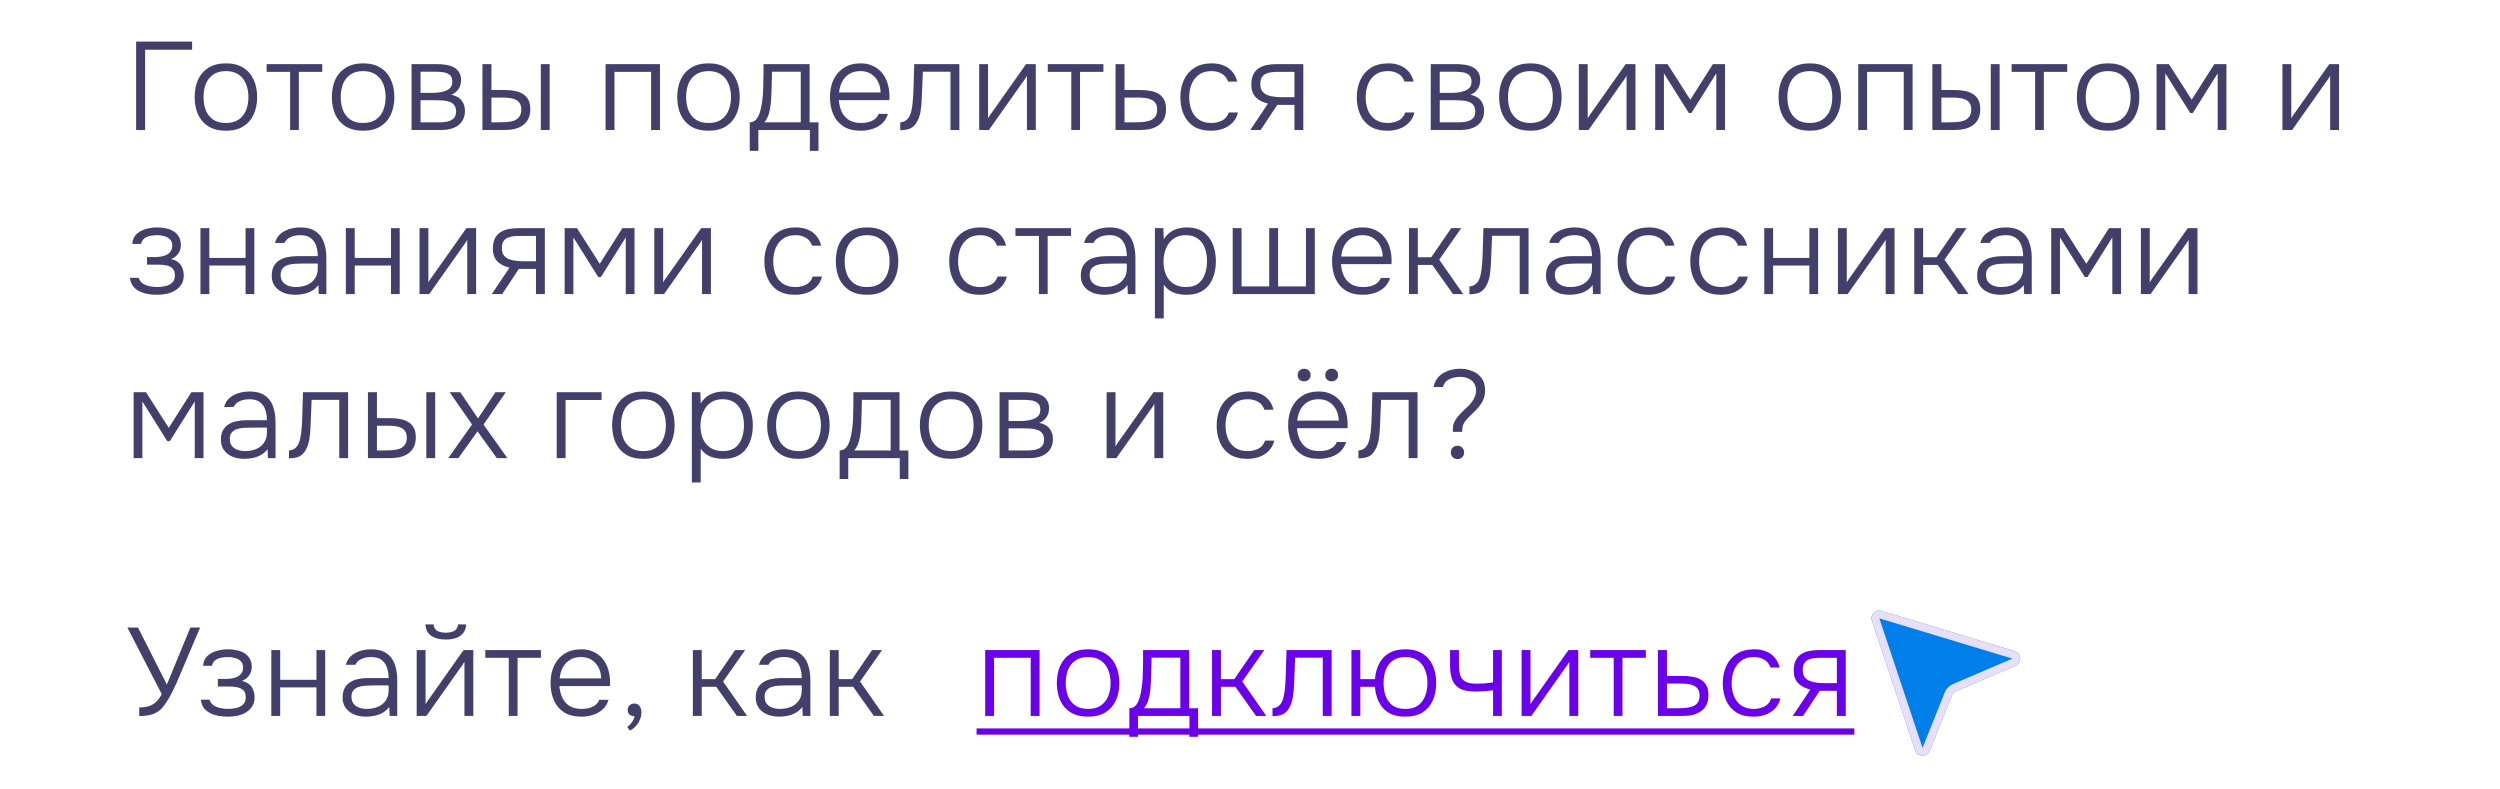 <?xml version="1.0" encoding="UTF-8"?> <svg xmlns="http://www.w3.org/2000/svg" width="320" height="101" viewBox="0 0 320 101" fill="none"><rect width="320" height="96" transform="translate(0 0.637)" fill="white"></rect><path d="M17.424 16.637V5.325H24.592V6.365H18.576V16.637H17.424ZM28.916 16.733C28.031 16.733 27.29 16.551 26.692 16.189C26.095 15.815 25.647 15.303 25.349 14.653C25.061 14.002 24.916 13.261 24.916 12.429C24.916 11.586 25.061 10.845 25.349 10.205C25.647 9.554 26.095 9.042 26.692 8.669C27.29 8.295 28.037 8.109 28.933 8.109C29.818 8.109 30.554 8.295 31.14 8.669C31.738 9.042 32.181 9.554 32.468 10.205C32.767 10.845 32.916 11.586 32.916 12.429C32.916 13.261 32.767 14.002 32.468 14.653C32.17 15.303 31.722 15.815 31.125 16.189C30.538 16.551 29.802 16.733 28.916 16.733ZM28.916 15.741C29.578 15.741 30.122 15.597 30.549 15.309C30.975 15.01 31.29 14.61 31.492 14.109C31.695 13.607 31.797 13.047 31.797 12.429C31.797 11.81 31.695 11.25 31.492 10.749C31.29 10.247 30.975 9.847 30.549 9.549C30.122 9.25 29.578 9.101 28.916 9.101C28.255 9.101 27.711 9.25 27.285 9.549C26.858 9.847 26.543 10.247 26.34 10.749C26.148 11.25 26.052 11.81 26.052 12.429C26.052 13.047 26.148 13.607 26.34 14.109C26.543 14.61 26.858 15.01 27.285 15.309C27.711 15.597 28.255 15.741 28.916 15.741ZM37.135 16.637V9.197H34.127V8.205H41.247V9.197H38.255V16.637H37.135ZM46.478 16.733C45.593 16.733 44.852 16.551 44.254 16.189C43.657 15.815 43.209 15.303 42.91 14.653C42.622 14.002 42.478 13.261 42.478 12.429C42.478 11.586 42.622 10.845 42.91 10.205C43.209 9.554 43.657 9.042 44.254 8.669C44.852 8.295 45.598 8.109 46.494 8.109C47.38 8.109 48.116 8.295 48.702 8.669C49.3 9.042 49.742 9.554 50.03 10.205C50.329 10.845 50.478 11.586 50.478 12.429C50.478 13.261 50.329 14.002 50.03 14.653C49.732 15.303 49.284 15.815 48.686 16.189C48.1 16.551 47.364 16.733 46.478 16.733ZM46.478 15.741C47.14 15.741 47.684 15.597 48.11 15.309C48.537 15.01 48.852 14.61 49.054 14.109C49.257 13.607 49.358 13.047 49.358 12.429C49.358 11.81 49.257 11.25 49.054 10.749C48.852 10.247 48.537 9.847 48.11 9.549C47.684 9.25 47.14 9.101 46.478 9.101C45.817 9.101 45.273 9.25 44.846 9.549C44.42 9.847 44.105 10.247 43.902 10.749C43.71 11.25 43.614 11.81 43.614 12.429C43.614 13.047 43.71 13.607 43.902 14.109C44.105 14.61 44.42 15.01 44.846 15.309C45.273 15.597 45.817 15.741 46.478 15.741ZM52.681 16.637V8.205H55.929C56.281 8.205 56.638 8.231 57.001 8.285C57.364 8.327 57.694 8.423 57.993 8.573C58.302 8.711 58.547 8.919 58.729 9.197C58.921 9.463 59.017 9.826 59.017 10.285C59.017 10.53 58.974 10.77 58.889 11.005C58.803 11.239 58.67 11.453 58.489 11.645C58.318 11.837 58.078 11.997 57.769 12.125C58.377 12.253 58.819 12.503 59.097 12.877C59.374 13.239 59.513 13.677 59.513 14.189C59.513 14.615 59.433 14.983 59.273 15.293C59.123 15.602 58.91 15.858 58.633 16.061C58.366 16.253 58.051 16.397 57.689 16.493C57.337 16.589 56.964 16.637 56.569 16.637H52.681ZM53.833 15.661H56.265C56.606 15.661 56.937 15.629 57.257 15.565C57.587 15.49 57.854 15.357 58.057 15.165C58.27 14.962 58.377 14.669 58.377 14.285C58.377 13.922 58.297 13.645 58.137 13.453C57.977 13.25 57.769 13.106 57.513 13.021C57.257 12.935 56.98 12.882 56.681 12.861C56.382 12.839 56.099 12.829 55.833 12.829H53.833V15.661ZM53.833 11.885H55.369C55.603 11.885 55.865 11.869 56.153 11.837C56.441 11.805 56.718 11.741 56.985 11.645C57.252 11.549 57.47 11.41 57.641 11.229C57.812 11.037 57.897 10.786 57.897 10.477C57.897 10.05 57.779 9.751 57.545 9.581C57.321 9.399 57.044 9.287 56.713 9.245C56.393 9.202 56.084 9.181 55.785 9.181H53.833V11.885ZM61.751 16.637V8.205H62.903V11.517H64.519C64.999 11.517 65.442 11.554 65.847 11.629C66.252 11.703 66.604 11.831 66.903 12.013C67.212 12.194 67.452 12.445 67.623 12.765C67.793 13.074 67.879 13.479 67.879 13.981C67.879 14.461 67.793 14.871 67.623 15.213C67.463 15.543 67.234 15.815 66.935 16.029C66.647 16.242 66.305 16.397 65.911 16.493C65.516 16.589 65.09 16.637 64.631 16.637H61.751ZM62.903 15.661H63.703C64.076 15.661 64.439 15.65 64.791 15.629C65.153 15.607 65.479 15.549 65.767 15.453C66.055 15.346 66.284 15.181 66.455 14.957C66.636 14.733 66.727 14.423 66.727 14.029C66.727 13.666 66.652 13.383 66.503 13.181C66.364 12.978 66.177 12.829 65.943 12.733C65.708 12.626 65.447 12.562 65.159 12.541C64.882 12.509 64.609 12.493 64.343 12.493H62.903V15.661ZM69.223 16.637V8.205H70.359V16.637H69.223ZM77.516 16.637V8.205H84.476V16.637H83.34V9.197H78.652V16.637H77.516ZM90.688 16.733C89.802 16.733 89.061 16.551 88.464 16.189C87.866 15.815 87.418 15.303 87.12 14.653C86.832 14.002 86.688 13.261 86.688 12.429C86.688 11.586 86.832 10.845 87.12 10.205C87.418 9.554 87.866 9.042 88.464 8.669C89.061 8.295 89.808 8.109 90.704 8.109C91.589 8.109 92.325 8.295 92.912 8.669C93.509 9.042 93.952 9.554 94.24 10.205C94.538 10.845 94.688 11.586 94.688 12.429C94.688 13.261 94.538 14.002 94.24 14.653C93.941 15.303 93.493 15.815 92.896 16.189C92.309 16.551 91.573 16.733 90.688 16.733ZM90.688 15.741C91.349 15.741 91.893 15.597 92.32 15.309C92.746 15.01 93.061 14.61 93.264 14.109C93.466 13.607 93.568 13.047 93.568 12.429C93.568 11.81 93.466 11.25 93.264 10.749C93.061 10.247 92.746 9.847 92.32 9.549C91.893 9.25 91.349 9.101 90.688 9.101C90.026 9.101 89.482 9.25 89.056 9.549C88.629 9.847 88.314 10.247 88.112 10.749C87.92 11.25 87.824 11.81 87.824 12.429C87.824 13.047 87.92 13.607 88.112 14.109C88.314 14.61 88.629 15.01 89.056 15.309C89.482 15.597 90.026 15.741 90.688 15.741ZM95.967 19.309V15.661C96.244 15.65 96.473 15.57 96.655 15.421C96.836 15.261 96.98 15.063 97.087 14.829C97.204 14.583 97.295 14.317 97.359 14.029C97.433 13.73 97.492 13.437 97.535 13.149C97.609 12.647 97.657 12.146 97.679 11.645C97.7 11.133 97.711 10.727 97.711 10.429C97.721 10.055 97.727 9.687 97.727 9.325C97.727 8.951 97.727 8.578 97.727 8.205H103.631V15.661H104.767V19.309H103.663V16.637H97.071V19.309H95.967ZM97.839 15.661H102.495V9.181H98.815C98.804 9.629 98.793 10.114 98.783 10.637C98.772 11.159 98.756 11.655 98.735 12.125C98.724 12.487 98.697 12.882 98.655 13.309C98.612 13.735 98.532 14.151 98.415 14.557C98.297 14.962 98.105 15.33 97.839 15.661ZM110.186 16.733C109.301 16.733 108.565 16.551 107.978 16.189C107.391 15.815 106.954 15.303 106.666 14.653C106.378 14.002 106.234 13.261 106.234 12.429C106.234 11.597 106.383 10.861 106.682 10.221C106.981 9.57 107.423 9.058 108.01 8.685C108.597 8.301 109.317 8.109 110.17 8.109C110.789 8.109 111.327 8.226 111.786 8.461C112.255 8.685 112.645 8.994 112.954 9.389C113.263 9.783 113.487 10.231 113.626 10.733C113.775 11.234 113.85 11.751 113.85 12.285C113.85 12.381 113.85 12.471 113.85 12.557C113.85 12.642 113.845 12.727 113.834 12.813H107.37C107.413 13.378 107.541 13.885 107.754 14.333C107.967 14.77 108.277 15.117 108.682 15.373C109.098 15.618 109.615 15.741 110.234 15.741C110.522 15.741 110.815 15.709 111.114 15.645C111.413 15.57 111.685 15.447 111.93 15.277C112.175 15.095 112.357 14.861 112.474 14.573H113.658C113.509 15.074 113.258 15.485 112.906 15.805C112.554 16.125 112.138 16.359 111.658 16.509C111.178 16.658 110.687 16.733 110.186 16.733ZM107.402 11.837H112.714C112.703 11.314 112.591 10.85 112.378 10.445C112.165 10.029 111.871 9.703 111.498 9.469C111.125 9.223 110.666 9.101 110.122 9.101C109.557 9.101 109.077 9.229 108.682 9.485C108.287 9.741 107.983 10.077 107.77 10.493C107.567 10.909 107.445 11.357 107.402 11.837ZM115.231 16.669V15.661C115.444 15.65 115.631 15.602 115.791 15.517C115.962 15.431 116.106 15.314 116.223 15.165C116.415 14.93 116.559 14.605 116.655 14.189C116.751 13.762 116.815 13.303 116.847 12.813C116.89 12.311 116.916 11.805 116.927 11.293C116.948 10.77 116.964 10.253 116.975 9.741C116.996 9.218 117.012 8.706 117.023 8.205H122.799V16.637H121.663V9.181H118.127C118.116 9.586 118.1 9.991 118.079 10.397C118.068 10.791 118.052 11.186 118.031 11.581C118.02 11.975 118.004 12.375 117.983 12.781C117.962 13.25 117.908 13.757 117.823 14.301C117.738 14.834 117.562 15.309 117.295 15.725C117.082 16.066 116.82 16.306 116.511 16.445C116.202 16.583 115.775 16.658 115.231 16.669ZM125.335 16.637V8.205H126.471V15.133C126.545 14.994 126.636 14.85 126.743 14.701C126.86 14.541 126.956 14.407 127.031 14.301L131.335 8.205H132.583V16.637H131.447V9.709C131.361 9.858 131.271 10.002 131.175 10.141C131.079 10.279 130.983 10.413 130.887 10.541L126.583 16.637H125.335ZM137.124 16.637V9.197H134.116V8.205H141.236V9.197H138.244V16.637H137.124ZM142.787 16.637V8.205H143.939V11.517H145.907C146.376 11.517 146.814 11.554 147.219 11.629C147.624 11.693 147.976 11.815 148.275 11.997C148.584 12.178 148.824 12.429 148.995 12.749C149.166 13.069 149.251 13.479 149.251 13.981C149.251 14.45 149.171 14.855 149.011 15.197C148.851 15.527 148.622 15.799 148.323 16.013C148.035 16.226 147.694 16.386 147.299 16.493C146.904 16.589 146.472 16.637 146.003 16.637H142.787ZM143.939 15.661H145.107C145.48 15.661 145.843 15.65 146.195 15.629C146.547 15.597 146.867 15.533 147.155 15.437C147.454 15.341 147.688 15.181 147.859 14.957C148.03 14.733 148.115 14.423 148.115 14.029C148.115 13.666 148.04 13.383 147.891 13.181C147.742 12.978 147.55 12.829 147.315 12.733C147.08 12.626 146.824 12.562 146.547 12.541C146.27 12.509 145.992 12.493 145.715 12.493H143.939V15.661ZM155.02 16.733C154.135 16.733 153.399 16.551 152.812 16.189C152.236 15.815 151.804 15.303 151.516 14.653C151.228 14.002 151.084 13.266 151.084 12.445C151.084 11.634 151.233 10.903 151.532 10.253C151.831 9.591 152.279 9.069 152.876 8.685C153.473 8.301 154.231 8.109 155.148 8.109C155.692 8.109 156.183 8.199 156.62 8.381C157.057 8.551 157.425 8.813 157.724 9.165C158.023 9.506 158.236 9.933 158.364 10.445H157.196C157.025 9.965 156.748 9.623 156.364 9.421C155.991 9.207 155.559 9.101 155.068 9.101C154.396 9.101 153.852 9.261 153.436 9.581C153.02 9.89 152.711 10.301 152.508 10.813C152.316 11.314 152.22 11.858 152.22 12.445C152.22 13.042 152.316 13.591 152.508 14.093C152.711 14.594 153.02 14.994 153.436 15.293C153.863 15.591 154.407 15.741 155.068 15.741C155.548 15.741 155.996 15.639 156.412 15.437C156.828 15.234 157.116 14.887 157.276 14.397H158.46C158.332 14.93 158.092 15.373 157.74 15.725C157.399 16.066 156.988 16.322 156.508 16.493C156.039 16.653 155.543 16.733 155.02 16.733ZM160.04 16.637L162.296 13.261C161.656 13.111 161.139 12.845 160.744 12.461C160.36 12.066 160.168 11.527 160.168 10.845C160.168 10.333 160.248 9.906 160.408 9.565C160.568 9.223 160.792 8.957 161.08 8.765C161.368 8.562 161.709 8.418 162.104 8.333C162.509 8.247 162.957 8.205 163.448 8.205H166.824V16.637H165.688V13.421H163.496L161.368 16.637H160.04ZM164.28 12.445H165.688V9.197H163.672C163.341 9.197 163.032 9.213 162.744 9.245C162.467 9.277 162.221 9.346 162.008 9.453C161.795 9.559 161.624 9.719 161.496 9.933C161.379 10.135 161.32 10.413 161.32 10.765C161.32 11.159 161.405 11.469 161.576 11.693C161.757 11.917 161.992 12.082 162.28 12.189C162.568 12.295 162.888 12.365 163.24 12.397C163.592 12.429 163.939 12.445 164.28 12.445ZM177.605 16.733C176.72 16.733 175.984 16.551 175.397 16.189C174.821 15.815 174.389 15.303 174.101 14.653C173.813 14.002 173.669 13.266 173.669 12.445C173.669 11.634 173.818 10.903 174.117 10.253C174.416 9.591 174.864 9.069 175.461 8.685C176.058 8.301 176.816 8.109 177.733 8.109C178.277 8.109 178.768 8.199 179.205 8.381C179.642 8.551 180.01 8.813 180.309 9.165C180.608 9.506 180.821 9.933 180.949 10.445H179.781C179.61 9.965 179.333 9.623 178.949 9.421C178.576 9.207 178.144 9.101 177.653 9.101C176.981 9.101 176.437 9.261 176.021 9.581C175.605 9.89 175.296 10.301 175.093 10.813C174.901 11.314 174.805 11.858 174.805 12.445C174.805 13.042 174.901 13.591 175.093 14.093C175.296 14.594 175.605 14.994 176.021 15.293C176.448 15.591 176.992 15.741 177.653 15.741C178.133 15.741 178.581 15.639 178.997 15.437C179.413 15.234 179.701 14.887 179.861 14.397H181.045C180.917 14.93 180.677 15.373 180.325 15.725C179.984 16.066 179.573 16.322 179.093 16.493C178.624 16.653 178.128 16.733 177.605 16.733ZM183.137 16.637V8.205H186.385C186.737 8.205 187.094 8.231 187.457 8.285C187.82 8.327 188.15 8.423 188.449 8.573C188.758 8.711 189.004 8.919 189.185 9.197C189.377 9.463 189.473 9.826 189.473 10.285C189.473 10.53 189.43 10.77 189.345 11.005C189.26 11.239 189.126 11.453 188.945 11.645C188.774 11.837 188.534 11.997 188.225 12.125C188.833 12.253 189.276 12.503 189.553 12.877C189.83 13.239 189.969 13.677 189.969 14.189C189.969 14.615 189.889 14.983 189.729 15.293C189.58 15.602 189.366 15.858 189.089 16.061C188.822 16.253 188.508 16.397 188.145 16.493C187.793 16.589 187.42 16.637 187.025 16.637H183.137ZM184.289 15.661H186.721C187.062 15.661 187.393 15.629 187.713 15.565C188.044 15.49 188.31 15.357 188.513 15.165C188.726 14.962 188.833 14.669 188.833 14.285C188.833 13.922 188.753 13.645 188.593 13.453C188.433 13.25 188.225 13.106 187.969 13.021C187.713 12.935 187.436 12.882 187.137 12.861C186.838 12.839 186.556 12.829 186.289 12.829H184.289V15.661ZM184.289 11.885H185.825C186.06 11.885 186.321 11.869 186.609 11.837C186.897 11.805 187.174 11.741 187.441 11.645C187.708 11.549 187.926 11.41 188.097 11.229C188.268 11.037 188.353 10.786 188.353 10.477C188.353 10.05 188.236 9.751 188.001 9.581C187.777 9.399 187.5 9.287 187.169 9.245C186.849 9.202 186.54 9.181 186.241 9.181H184.289V11.885ZM195.887 16.733C195.002 16.733 194.26 16.551 193.663 16.189C193.066 15.815 192.618 15.303 192.319 14.653C192.031 14.002 191.887 13.261 191.887 12.429C191.887 11.586 192.031 10.845 192.319 10.205C192.618 9.554 193.066 9.042 193.663 8.669C194.26 8.295 195.007 8.109 195.903 8.109C196.788 8.109 197.524 8.295 198.111 8.669C198.708 9.042 199.151 9.554 199.439 10.205C199.738 10.845 199.887 11.586 199.887 12.429C199.887 13.261 199.738 14.002 199.439 14.653C199.14 15.303 198.692 15.815 198.095 16.189C197.508 16.551 196.772 16.733 195.887 16.733ZM195.887 15.741C196.548 15.741 197.092 15.597 197.519 15.309C197.946 15.01 198.26 14.61 198.463 14.109C198.666 13.607 198.767 13.047 198.767 12.429C198.767 11.81 198.666 11.25 198.463 10.749C198.26 10.247 197.946 9.847 197.519 9.549C197.092 9.25 196.548 9.101 195.887 9.101C195.226 9.101 194.682 9.25 194.255 9.549C193.828 9.847 193.514 10.247 193.311 10.749C193.119 11.25 193.023 11.81 193.023 12.429C193.023 13.047 193.119 13.607 193.311 14.109C193.514 14.61 193.828 15.01 194.255 15.309C194.682 15.597 195.226 15.741 195.887 15.741ZM202.09 16.637V8.205H203.226V15.133C203.3 14.994 203.391 14.85 203.498 14.701C203.615 14.541 203.711 14.407 203.786 14.301L208.09 8.205H209.338V16.637H208.202V9.709C208.116 9.858 208.026 10.002 207.93 10.141C207.834 10.279 207.738 10.413 207.642 10.541L203.338 16.637H202.09ZM211.863 16.637V8.205H213.447L216.359 12.765L219.255 8.205H220.807V16.637H219.687V9.389L216.503 14.461H216.167L212.983 9.389V16.637H211.863ZM231.651 16.733C230.766 16.733 230.025 16.551 229.427 16.189C228.83 15.815 228.382 15.303 228.083 14.653C227.795 14.002 227.651 13.261 227.651 12.429C227.651 11.586 227.795 10.845 228.083 10.205C228.382 9.554 228.83 9.042 229.427 8.669C230.025 8.295 230.771 8.109 231.667 8.109C232.553 8.109 233.289 8.295 233.875 8.669C234.473 9.042 234.915 9.554 235.203 10.205C235.502 10.845 235.651 11.586 235.651 12.429C235.651 13.261 235.502 14.002 235.203 14.653C234.905 15.303 234.457 15.815 233.859 16.189C233.273 16.551 232.537 16.733 231.651 16.733ZM231.651 15.741C232.313 15.741 232.857 15.597 233.283 15.309C233.71 15.01 234.025 14.61 234.227 14.109C234.43 13.607 234.531 13.047 234.531 12.429C234.531 11.81 234.43 11.25 234.227 10.749C234.025 10.247 233.71 9.847 233.283 9.549C232.857 9.25 232.313 9.101 231.651 9.101C230.99 9.101 230.446 9.25 230.019 9.549C229.593 9.847 229.278 10.247 229.075 10.749C228.883 11.25 228.787 11.81 228.787 12.429C228.787 13.047 228.883 13.607 229.075 14.109C229.278 14.61 229.593 15.01 230.019 15.309C230.446 15.597 230.99 15.741 231.651 15.741ZM237.854 16.637V8.205H244.814V16.637H243.678V9.197H238.99V16.637H237.854ZM247.346 16.637V8.205H248.498V11.517H250.114C250.594 11.517 251.037 11.554 251.442 11.629C251.847 11.703 252.199 11.831 252.498 12.013C252.807 12.194 253.047 12.445 253.218 12.765C253.389 13.074 253.474 13.479 253.474 13.981C253.474 14.461 253.389 14.871 253.218 15.213C253.058 15.543 252.829 15.815 252.53 16.029C252.242 16.242 251.901 16.397 251.506 16.493C251.111 16.589 250.685 16.637 250.226 16.637H247.346ZM248.498 15.661H249.298C249.671 15.661 250.034 15.65 250.386 15.629C250.749 15.607 251.074 15.549 251.362 15.453C251.65 15.346 251.879 15.181 252.05 14.957C252.231 14.733 252.322 14.423 252.322 14.029C252.322 13.666 252.247 13.383 252.098 13.181C251.959 12.978 251.773 12.829 251.538 12.733C251.303 12.626 251.042 12.562 250.754 12.541C250.477 12.509 250.205 12.493 249.938 12.493H248.498V15.661ZM254.818 16.637V8.205H255.954V16.637H254.818ZM260.494 16.637V9.197H257.486V8.205H264.606V9.197H261.614V16.637H260.494ZM269.838 16.733C268.952 16.733 268.211 16.551 267.614 16.189C267.016 15.815 266.568 15.303 266.27 14.653C265.982 14.002 265.838 13.261 265.838 12.429C265.838 11.586 265.982 10.845 266.27 10.205C266.568 9.554 267.016 9.042 267.614 8.669C268.211 8.295 268.958 8.109 269.854 8.109C270.739 8.109 271.475 8.295 272.062 8.669C272.659 9.042 273.102 9.554 273.39 10.205C273.688 10.845 273.838 11.586 273.838 12.429C273.838 13.261 273.688 14.002 273.39 14.653C273.091 15.303 272.643 15.815 272.046 16.189C271.459 16.551 270.723 16.733 269.838 16.733ZM269.838 15.741C270.499 15.741 271.043 15.597 271.47 15.309C271.896 15.01 272.211 14.61 272.414 14.109C272.616 13.607 272.718 13.047 272.718 12.429C272.718 11.81 272.616 11.25 272.414 10.749C272.211 10.247 271.896 9.847 271.47 9.549C271.043 9.25 270.499 9.101 269.838 9.101C269.176 9.101 268.632 9.25 268.206 9.549C267.779 9.847 267.464 10.247 267.262 10.749C267.07 11.25 266.974 11.81 266.974 12.429C266.974 13.047 267.07 13.607 267.262 14.109C267.464 14.61 267.779 15.01 268.206 15.309C268.632 15.597 269.176 15.741 269.838 15.741ZM276.04 16.637V8.205H277.624L280.536 12.765L283.432 8.205H284.984V16.637H283.864V9.389L280.68 14.461H280.344L277.16 9.389V16.637H276.04ZM292.149 16.637V8.205H293.285V15.133C293.36 14.994 293.45 14.85 293.557 14.701C293.674 14.541 293.77 14.407 293.845 14.301L298.149 8.205H299.397V16.637H298.261V9.709C298.176 9.858 298.085 10.002 297.989 10.141C297.893 10.279 297.797 10.413 297.701 10.541L293.397 16.637H292.149ZM20.128 37.733C19.744 37.733 19.355 37.701 18.96 37.637C18.576 37.573 18.213 37.461 17.872 37.301C17.541 37.141 17.264 36.922 17.04 36.645C16.816 36.357 16.683 35.994 16.64 35.557H17.76C17.845 35.866 18.021 36.111 18.288 36.293C18.565 36.463 18.869 36.581 19.2 36.645C19.541 36.709 19.845 36.741 20.112 36.741C20.443 36.741 20.784 36.703 21.136 36.629C21.488 36.554 21.781 36.41 22.016 36.197C22.261 35.983 22.384 35.669 22.384 35.253C22.384 34.847 22.283 34.549 22.08 34.357C21.877 34.165 21.616 34.037 21.296 33.973C20.976 33.909 20.64 33.877 20.288 33.877H18.816V32.901H19.92C20.144 32.901 20.379 32.879 20.624 32.837C20.88 32.794 21.115 32.719 21.328 32.613C21.541 32.506 21.712 32.357 21.84 32.165C21.979 31.973 22.048 31.727 22.048 31.429C22.048 31.098 21.952 30.837 21.76 30.645C21.568 30.442 21.323 30.303 21.024 30.229C20.725 30.143 20.427 30.101 20.128 30.101C19.861 30.101 19.579 30.127 19.28 30.181C18.981 30.234 18.72 30.341 18.496 30.501C18.272 30.661 18.128 30.901 18.064 31.221H16.928C16.971 30.677 17.157 30.255 17.488 29.957C17.829 29.647 18.235 29.429 18.704 29.301C19.184 29.173 19.653 29.109 20.112 29.109C20.475 29.109 20.832 29.146 21.184 29.221C21.547 29.285 21.872 29.402 22.16 29.573C22.459 29.743 22.693 29.973 22.864 30.261C23.045 30.538 23.141 30.885 23.152 31.301C23.163 31.706 23.067 32.069 22.864 32.389C22.672 32.709 22.352 32.965 21.904 33.157C22.491 33.295 22.907 33.557 23.152 33.941C23.397 34.325 23.52 34.762 23.52 35.253C23.52 35.711 23.419 36.095 23.216 36.405C23.024 36.714 22.763 36.97 22.432 37.173C22.112 37.375 21.749 37.519 21.344 37.605C20.949 37.69 20.544 37.733 20.128 37.733ZM25.658 37.637V29.205H26.794V33.013H31.434V29.205H32.554V37.637H31.434V33.989H26.794V37.637H25.658ZM37.744 37.733C37.402 37.733 37.056 37.69 36.704 37.605C36.352 37.509 36.032 37.365 35.744 37.173C35.456 36.97 35.221 36.714 35.04 36.405C34.869 36.085 34.784 35.711 34.784 35.285C34.784 34.805 34.869 34.405 35.04 34.085C35.221 33.765 35.461 33.509 35.76 33.317C36.058 33.125 36.4 32.991 36.784 32.917C37.168 32.831 37.573 32.789 38 32.789H40.672C40.672 32.266 40.597 31.807 40.448 31.413C40.309 31.007 40.074 30.687 39.744 30.453C39.424 30.218 38.992 30.101 38.448 30.101C38.16 30.101 37.882 30.133 37.616 30.197C37.349 30.261 37.109 30.367 36.896 30.517C36.693 30.655 36.533 30.847 36.416 31.093H35.2C35.296 30.719 35.456 30.405 35.68 30.149C35.914 29.893 36.186 29.69 36.496 29.541C36.805 29.381 37.13 29.269 37.472 29.205C37.813 29.141 38.138 29.109 38.448 29.109C39.248 29.109 39.893 29.274 40.384 29.605C40.874 29.925 41.226 30.383 41.44 30.981C41.664 31.567 41.776 32.261 41.776 33.061V37.637H40.8L40.752 36.485C40.517 36.805 40.234 37.055 39.904 37.237C39.584 37.418 39.237 37.546 38.864 37.621C38.501 37.695 38.128 37.733 37.744 37.733ZM37.856 36.741C38.378 36.741 38.853 36.655 39.28 36.485C39.706 36.303 40.042 36.037 40.288 35.685C40.544 35.333 40.672 34.895 40.672 34.373V33.733H38.784C38.453 33.733 38.117 33.743 37.776 33.765C37.434 33.775 37.125 33.829 36.848 33.925C36.57 34.01 36.346 34.154 36.176 34.357C36.005 34.549 35.92 34.826 35.92 35.189C35.92 35.551 36.01 35.85 36.192 36.085C36.373 36.309 36.613 36.474 36.912 36.581C37.21 36.687 37.525 36.741 37.856 36.741ZM44.267 37.637V29.205H45.403V33.013H50.043V29.205H51.163V37.637H50.043V33.989H45.403V37.637H44.267ZM53.697 37.637V29.205H54.833V36.133C54.907 35.994 54.998 35.85 55.105 35.701C55.222 35.541 55.318 35.407 55.392 35.301L59.697 29.205H60.944V37.637H59.809V30.709C59.723 30.858 59.633 31.002 59.536 31.141C59.441 31.279 59.344 31.413 59.248 31.541L54.944 37.637H53.697ZM62.958 37.637L65.214 34.261C64.574 34.111 64.056 33.845 63.662 33.461C63.278 33.066 63.086 32.527 63.086 31.845C63.086 31.333 63.166 30.906 63.326 30.565C63.486 30.223 63.71 29.957 63.998 29.765C64.286 29.562 64.627 29.418 65.022 29.333C65.427 29.247 65.875 29.205 66.366 29.205H69.742V37.637H68.606V34.421H66.414L64.286 37.637H62.958ZM67.198 33.445H68.606V30.197H66.59C66.259 30.197 65.95 30.213 65.662 30.245C65.384 30.277 65.139 30.346 64.926 30.453C64.712 30.559 64.542 30.719 64.414 30.933C64.296 31.135 64.238 31.413 64.238 31.765C64.238 32.159 64.323 32.469 64.494 32.693C64.675 32.917 64.91 33.082 65.198 33.189C65.486 33.295 65.806 33.365 66.158 33.397C66.51 33.429 66.856 33.445 67.198 33.445ZM72.274 37.637V29.205H73.858L76.77 33.765L79.666 29.205H81.218V37.637H80.098V30.389L76.914 35.461H76.578L73.394 30.389V37.637H72.274ZM83.75 37.637V29.205H84.886V36.133C84.961 35.994 85.052 35.85 85.158 35.701C85.276 35.541 85.372 35.407 85.446 35.301L89.75 29.205H90.998V37.637H89.862V30.709C89.777 30.858 89.686 31.002 89.59 31.141C89.494 31.279 89.398 31.413 89.302 31.541L84.998 37.637H83.75ZM101.772 37.733C100.887 37.733 100.151 37.551 99.564 37.189C98.988 36.815 98.556 36.303 98.268 35.653C97.98 35.002 97.836 34.266 97.836 33.445C97.836 32.634 97.985 31.903 98.284 31.253C98.582 30.591 99.031 30.069 99.628 29.685C100.225 29.301 100.983 29.109 101.9 29.109C102.444 29.109 102.935 29.199 103.372 29.381C103.809 29.551 104.177 29.813 104.476 30.165C104.775 30.506 104.988 30.933 105.116 31.445H103.948C103.777 30.965 103.5 30.623 103.116 30.421C102.743 30.207 102.311 30.101 101.82 30.101C101.148 30.101 100.604 30.261 100.188 30.581C99.772 30.89 99.463 31.301 99.26 31.813C99.068 32.314 98.972 32.858 98.972 33.445C98.972 34.042 99.068 34.591 99.26 35.093C99.463 35.594 99.772 35.994 100.188 36.293C100.615 36.591 101.159 36.741 101.82 36.741C102.3 36.741 102.748 36.639 103.164 36.437C103.58 36.234 103.868 35.887 104.028 35.397H105.212C105.084 35.93 104.844 36.373 104.492 36.725C104.151 37.066 103.74 37.322 103.26 37.493C102.791 37.653 102.295 37.733 101.772 37.733ZM110.984 37.733C110.099 37.733 109.357 37.551 108.76 37.189C108.163 36.815 107.715 36.303 107.416 35.653C107.128 35.002 106.984 34.261 106.984 33.429C106.984 32.586 107.128 31.845 107.416 31.205C107.715 30.554 108.163 30.042 108.76 29.669C109.357 29.295 110.104 29.109 111 29.109C111.885 29.109 112.621 29.295 113.208 29.669C113.805 30.042 114.248 30.554 114.536 31.205C114.835 31.845 114.984 32.586 114.984 33.429C114.984 34.261 114.835 35.002 114.536 35.653C114.237 36.303 113.789 36.815 113.192 37.189C112.605 37.551 111.869 37.733 110.984 37.733ZM110.984 36.741C111.645 36.741 112.189 36.597 112.616 36.309C113.043 36.01 113.357 35.61 113.56 35.109C113.763 34.607 113.864 34.047 113.864 33.429C113.864 32.81 113.763 32.25 113.56 31.749C113.357 31.247 113.043 30.847 112.616 30.549C112.189 30.25 111.645 30.101 110.984 30.101C110.323 30.101 109.779 30.25 109.352 30.549C108.925 30.847 108.611 31.247 108.408 31.749C108.216 32.25 108.12 32.81 108.12 33.429C108.12 34.047 108.216 34.607 108.408 35.109C108.611 35.61 108.925 36.01 109.352 36.309C109.779 36.597 110.323 36.741 110.984 36.741ZM125.435 37.733C124.55 37.733 123.814 37.551 123.227 37.189C122.651 36.815 122.219 36.303 121.931 35.653C121.643 35.002 121.499 34.266 121.499 33.445C121.499 32.634 121.648 31.903 121.947 31.253C122.246 30.591 122.694 30.069 123.291 29.685C123.888 29.301 124.646 29.109 125.563 29.109C126.107 29.109 126.598 29.199 127.035 29.381C127.472 29.551 127.84 29.813 128.139 30.165C128.438 30.506 128.651 30.933 128.779 31.445H127.611C127.44 30.965 127.163 30.623 126.779 30.421C126.406 30.207 125.974 30.101 125.483 30.101C124.811 30.101 124.267 30.261 123.851 30.581C123.435 30.89 123.126 31.301 122.923 31.813C122.731 32.314 122.635 32.858 122.635 33.445C122.635 34.042 122.731 34.591 122.923 35.093C123.126 35.594 123.435 35.994 123.851 36.293C124.278 36.591 124.822 36.741 125.483 36.741C125.963 36.741 126.411 36.639 126.827 36.437C127.243 36.234 127.531 35.887 127.691 35.397H128.875C128.747 35.93 128.507 36.373 128.155 36.725C127.814 37.066 127.403 37.322 126.923 37.493C126.454 37.653 125.958 37.733 125.435 37.733ZM132.983 37.637V30.197H129.975V29.205H137.095V30.197H134.103V37.637H132.983ZM141.303 37.733C140.961 37.733 140.615 37.69 140.263 37.605C139.911 37.509 139.591 37.365 139.303 37.173C139.015 36.97 138.78 36.714 138.599 36.405C138.428 36.085 138.343 35.711 138.343 35.285C138.343 34.805 138.428 34.405 138.599 34.085C138.78 33.765 139.02 33.509 139.319 33.317C139.617 33.125 139.959 32.991 140.343 32.917C140.727 32.831 141.132 32.789 141.559 32.789H144.231C144.231 32.266 144.156 31.807 144.007 31.413C143.868 31.007 143.633 30.687 143.303 30.453C142.983 30.218 142.551 30.101 142.007 30.101C141.719 30.101 141.441 30.133 141.175 30.197C140.908 30.261 140.668 30.367 140.455 30.517C140.252 30.655 140.092 30.847 139.975 31.093H138.759C138.855 30.719 139.015 30.405 139.239 30.149C139.473 29.893 139.745 29.69 140.055 29.541C140.364 29.381 140.689 29.269 141.031 29.205C141.372 29.141 141.697 29.109 142.007 29.109C142.807 29.109 143.452 29.274 143.943 29.605C144.433 29.925 144.785 30.383 144.999 30.981C145.223 31.567 145.335 32.261 145.335 33.061V37.637H144.359L144.311 36.485C144.076 36.805 143.793 37.055 143.463 37.237C143.143 37.418 142.796 37.546 142.423 37.621C142.06 37.695 141.687 37.733 141.303 37.733ZM141.415 36.741C141.937 36.741 142.412 36.655 142.839 36.485C143.265 36.303 143.601 36.037 143.847 35.685C144.103 35.333 144.231 34.895 144.231 34.373V33.733H142.343C142.012 33.733 141.676 33.743 141.335 33.765C140.993 33.775 140.684 33.829 140.407 33.925C140.129 34.01 139.905 34.154 139.735 34.357C139.564 34.549 139.479 34.826 139.479 35.189C139.479 35.551 139.569 35.85 139.751 36.085C139.932 36.309 140.172 36.474 140.471 36.581C140.769 36.687 141.084 36.741 141.415 36.741ZM147.826 40.757V29.205H148.914L148.962 30.629C149.293 30.106 149.709 29.722 150.21 29.477C150.722 29.231 151.293 29.109 151.922 29.109C152.775 29.109 153.474 29.301 154.018 29.685C154.562 30.069 154.967 30.591 155.234 31.253C155.501 31.903 155.634 32.634 155.634 33.445C155.634 34.277 155.495 35.018 155.218 35.669C154.951 36.319 154.535 36.826 153.97 37.189C153.415 37.551 152.711 37.733 151.858 37.733C151.463 37.733 151.085 37.69 150.722 37.605C150.359 37.519 150.029 37.381 149.73 37.189C149.431 36.986 149.175 36.735 148.962 36.437V40.757H147.826ZM151.81 36.741C152.471 36.741 152.994 36.591 153.378 36.293C153.773 35.983 154.055 35.578 154.226 35.077C154.407 34.575 154.498 34.026 154.498 33.429C154.498 32.821 154.407 32.266 154.226 31.765C154.045 31.263 153.751 30.863 153.346 30.565C152.941 30.255 152.407 30.101 151.746 30.101C151.138 30.101 150.621 30.255 150.194 30.565C149.778 30.874 149.463 31.285 149.25 31.797C149.037 32.309 148.93 32.858 148.93 33.445C148.93 34.074 149.031 34.639 149.234 35.141C149.447 35.631 149.767 36.021 150.194 36.309C150.631 36.597 151.17 36.741 151.81 36.741ZM157.786 37.637V29.205H158.922V36.661H162.458V29.205H163.594V36.661H167.162V29.205H168.298V37.637H157.786ZM174.457 37.733C173.572 37.733 172.836 37.551 172.249 37.189C171.663 36.815 171.225 36.303 170.937 35.653C170.649 35.002 170.505 34.261 170.505 33.429C170.505 32.597 170.655 31.861 170.953 31.221C171.252 30.57 171.695 30.058 172.281 29.685C172.868 29.301 173.588 29.109 174.441 29.109C175.06 29.109 175.599 29.226 176.057 29.461C176.527 29.685 176.916 29.994 177.225 30.389C177.535 30.783 177.759 31.231 177.897 31.733C178.047 32.234 178.121 32.751 178.121 33.285C178.121 33.381 178.121 33.471 178.121 33.557C178.121 33.642 178.116 33.727 178.105 33.813H171.641C171.684 34.378 171.812 34.885 172.025 35.333C172.239 35.77 172.548 36.117 172.953 36.373C173.369 36.618 173.887 36.741 174.505 36.741C174.793 36.741 175.087 36.709 175.385 36.645C175.684 36.57 175.956 36.447 176.201 36.277C176.447 36.095 176.628 35.861 176.745 35.573H177.929C177.78 36.074 177.529 36.485 177.177 36.805C176.825 37.125 176.409 37.359 175.929 37.509C175.449 37.658 174.959 37.733 174.457 37.733ZM171.673 32.837H176.985C176.975 32.314 176.863 31.85 176.649 31.445C176.436 31.029 176.143 30.703 175.769 30.469C175.396 30.223 174.937 30.101 174.393 30.101C173.828 30.101 173.348 30.229 172.953 30.485C172.559 30.741 172.255 31.077 172.041 31.493C171.839 31.909 171.716 32.357 171.673 32.837ZM180.348 37.637V29.205H181.484V32.933H183.196L185.756 29.205H187.036L184.22 33.237L187.292 37.637H185.98L183.34 33.909H181.484V37.637H180.348ZM188.088 37.669V36.661C188.301 36.65 188.488 36.602 188.648 36.517C188.819 36.431 188.963 36.314 189.08 36.165C189.272 35.93 189.416 35.605 189.512 35.189C189.608 34.762 189.672 34.303 189.704 33.813C189.747 33.311 189.773 32.805 189.784 32.293C189.805 31.77 189.821 31.253 189.832 30.741C189.853 30.218 189.869 29.706 189.88 29.205H195.656V37.637H194.52V30.181H190.984C190.973 30.586 190.957 30.991 190.936 31.397C190.925 31.791 190.909 32.186 190.888 32.581C190.877 32.975 190.861 33.375 190.84 33.781C190.819 34.25 190.765 34.757 190.68 35.301C190.595 35.834 190.419 36.309 190.152 36.725C189.939 37.066 189.677 37.306 189.368 37.445C189.059 37.583 188.632 37.658 188.088 37.669ZM200.847 37.733C200.506 37.733 200.159 37.69 199.807 37.605C199.455 37.509 199.135 37.365 198.847 37.173C198.559 36.97 198.325 36.714 198.143 36.405C197.973 36.085 197.887 35.711 197.887 35.285C197.887 34.805 197.973 34.405 198.143 34.085C198.325 33.765 198.565 33.509 198.863 33.317C199.162 33.125 199.503 32.991 199.887 32.917C200.271 32.831 200.677 32.789 201.103 32.789H203.775C203.775 32.266 203.701 31.807 203.551 31.413C203.413 31.007 203.178 30.687 202.847 30.453C202.527 30.218 202.095 30.101 201.551 30.101C201.263 30.101 200.986 30.133 200.719 30.197C200.453 30.261 200.213 30.367 199.999 30.517C199.797 30.655 199.637 30.847 199.519 31.093H198.303C198.399 30.719 198.559 30.405 198.783 30.149C199.018 29.893 199.29 29.69 199.599 29.541C199.909 29.381 200.234 29.269 200.575 29.205C200.917 29.141 201.242 29.109 201.551 29.109C202.351 29.109 202.997 29.274 203.487 29.605C203.978 29.925 204.33 30.383 204.543 30.981C204.767 31.567 204.879 32.261 204.879 33.061V37.637H203.903L203.855 36.485C203.621 36.805 203.338 37.055 203.007 37.237C202.687 37.418 202.341 37.546 201.967 37.621C201.605 37.695 201.231 37.733 200.847 37.733ZM200.959 36.741C201.482 36.741 201.957 36.655 202.383 36.485C202.81 36.303 203.146 36.037 203.391 35.685C203.647 35.333 203.775 34.895 203.775 34.373V33.733H201.887C201.557 33.733 201.221 33.743 200.879 33.765C200.538 33.775 200.229 33.829 199.951 33.925C199.674 34.01 199.45 34.154 199.279 34.357C199.109 34.549 199.023 34.826 199.023 35.189C199.023 35.551 199.114 35.85 199.295 36.085C199.477 36.309 199.717 36.474 200.015 36.581C200.314 36.687 200.629 36.741 200.959 36.741ZM210.987 37.733C210.102 37.733 209.366 37.551 208.779 37.189C208.203 36.815 207.771 36.303 207.483 35.653C207.195 35.002 207.051 34.266 207.051 33.445C207.051 32.634 207.2 31.903 207.499 31.253C207.798 30.591 208.246 30.069 208.843 29.685C209.44 29.301 210.198 29.109 211.115 29.109C211.659 29.109 212.15 29.199 212.587 29.381C213.024 29.551 213.392 29.813 213.691 30.165C213.99 30.506 214.203 30.933 214.331 31.445H213.163C212.992 30.965 212.715 30.623 212.331 30.421C211.958 30.207 211.526 30.101 211.035 30.101C210.363 30.101 209.819 30.261 209.403 30.581C208.987 30.89 208.678 31.301 208.475 31.813C208.283 32.314 208.187 32.858 208.187 33.445C208.187 34.042 208.283 34.591 208.475 35.093C208.678 35.594 208.987 35.994 209.403 36.293C209.83 36.591 210.374 36.741 211.035 36.741C211.515 36.741 211.963 36.639 212.379 36.437C212.795 36.234 213.083 35.887 213.243 35.397H214.427C214.299 35.93 214.059 36.373 213.707 36.725C213.366 37.066 212.955 37.322 212.475 37.493C212.006 37.653 211.51 37.733 210.987 37.733ZM220.291 37.733C219.406 37.733 218.67 37.551 218.083 37.189C217.507 36.815 217.075 36.303 216.787 35.653C216.499 35.002 216.355 34.266 216.355 33.445C216.355 32.634 216.505 31.903 216.803 31.253C217.102 30.591 217.55 30.069 218.147 29.685C218.745 29.301 219.502 29.109 220.419 29.109C220.963 29.109 221.454 29.199 221.891 29.381C222.329 29.551 222.697 29.813 222.995 30.165C223.294 30.506 223.507 30.933 223.635 31.445H222.467C222.297 30.965 222.019 30.623 221.635 30.421C221.262 30.207 220.83 30.101 220.339 30.101C219.667 30.101 219.123 30.261 218.707 30.581C218.291 30.89 217.982 31.301 217.779 31.813C217.587 32.314 217.491 32.858 217.491 33.445C217.491 34.042 217.587 34.591 217.779 35.093C217.982 35.594 218.291 35.994 218.707 36.293C219.134 36.591 219.678 36.741 220.339 36.741C220.819 36.741 221.267 36.639 221.683 36.437C222.099 36.234 222.387 35.887 222.547 35.397H223.731C223.603 35.93 223.363 36.373 223.011 36.725C222.67 37.066 222.259 37.322 221.779 37.493C221.31 37.653 220.814 37.733 220.291 37.733ZM225.823 37.637V29.205H226.959V33.013H231.599V29.205H232.719V37.637H231.599V33.989H226.959V37.637H225.823ZM235.253 37.637V29.205H236.389V36.133C236.463 35.994 236.554 35.85 236.661 35.701C236.778 35.541 236.874 35.407 236.949 35.301L241.253 29.205H242.501V37.637H241.365V30.709C241.279 30.858 241.189 31.002 241.093 31.141C240.997 31.279 240.901 31.413 240.805 31.541L236.501 37.637H235.253ZM245.026 37.637V29.205H246.162V32.933H247.874L250.434 29.205H251.714L248.898 33.237L251.97 37.637H250.658L248.018 33.909H246.162V37.637H245.026ZM256.033 37.733C255.692 37.733 255.345 37.69 254.993 37.605C254.641 37.509 254.321 37.365 254.033 37.173C253.745 36.97 253.51 36.714 253.329 36.405C253.158 36.085 253.073 35.711 253.073 35.285C253.073 34.805 253.158 34.405 253.329 34.085C253.51 33.765 253.75 33.509 254.049 33.317C254.348 33.125 254.689 32.991 255.073 32.917C255.457 32.831 255.862 32.789 256.289 32.789H258.961C258.961 32.266 258.886 31.807 258.737 31.413C258.598 31.007 258.364 30.687 258.033 30.453C257.713 30.218 257.281 30.101 256.737 30.101C256.449 30.101 256.172 30.133 255.905 30.197C255.638 30.261 255.398 30.367 255.185 30.517C254.982 30.655 254.822 30.847 254.705 31.093H253.489C253.585 30.719 253.745 30.405 253.969 30.149C254.204 29.893 254.476 29.69 254.785 29.541C255.094 29.381 255.42 29.269 255.761 29.205C256.102 29.141 256.428 29.109 256.737 29.109C257.537 29.109 258.182 29.274 258.673 29.605C259.164 29.925 259.516 30.383 259.729 30.981C259.953 31.567 260.065 32.261 260.065 33.061V37.637H259.089L259.041 36.485C258.806 36.805 258.524 37.055 258.193 37.237C257.873 37.418 257.526 37.546 257.153 37.621C256.79 37.695 256.417 37.733 256.033 37.733ZM256.145 36.741C256.668 36.741 257.142 36.655 257.569 36.485C257.996 36.303 258.332 36.037 258.577 35.685C258.833 35.333 258.961 34.895 258.961 34.373V33.733H257.073C256.742 33.733 256.406 33.743 256.065 33.765C255.724 33.775 255.414 33.829 255.137 33.925C254.86 34.01 254.636 34.154 254.465 34.357C254.294 34.549 254.209 34.826 254.209 35.189C254.209 35.551 254.3 35.85 254.481 36.085C254.662 36.309 254.902 36.474 255.201 36.581C255.5 36.687 255.814 36.741 256.145 36.741ZM262.556 37.637V29.205H264.14L267.052 33.765L269.948 29.205H271.5V37.637H270.38V30.389L267.196 35.461H266.86L263.676 30.389V37.637H262.556ZM274.033 37.637V29.205H275.169V36.133C275.243 35.994 275.334 35.85 275.441 35.701C275.558 35.541 275.654 35.407 275.729 35.301L280.033 29.205H281.281V37.637H280.145V30.709C280.059 30.858 279.969 31.002 279.873 31.141C279.777 31.279 279.681 31.413 279.585 31.541L275.281 37.637H274.033ZM17.104 58.637V50.205H18.688L21.6 54.765L24.496 50.205H26.048V58.637H24.928V51.389L21.744 56.461H21.408L18.224 51.389V58.637H17.104ZM31.236 58.733C30.895 58.733 30.548 58.69 30.196 58.605C29.844 58.509 29.524 58.365 29.236 58.173C28.948 57.97 28.714 57.714 28.532 57.405C28.362 57.085 28.276 56.711 28.276 56.285C28.276 55.805 28.362 55.405 28.532 55.085C28.714 54.765 28.954 54.509 29.252 54.317C29.551 54.125 29.892 53.991 30.276 53.917C30.66 53.831 31.066 53.789 31.492 53.789H34.164C34.164 53.266 34.09 52.807 33.94 52.413C33.802 52.007 33.567 51.687 33.236 51.453C32.916 51.218 32.484 51.101 31.94 51.101C31.652 51.101 31.375 51.133 31.108 51.197C30.842 51.261 30.602 51.367 30.388 51.517C30.186 51.655 30.026 51.847 29.908 52.093H28.692C28.788 51.719 28.948 51.405 29.172 51.149C29.407 50.893 29.679 50.69 29.988 50.541C30.298 50.381 30.623 50.269 30.964 50.205C31.306 50.141 31.631 50.109 31.94 50.109C32.74 50.109 33.386 50.274 33.876 50.605C34.367 50.925 34.719 51.383 34.932 51.981C35.156 52.567 35.268 53.261 35.268 54.061V58.637H34.292L34.244 57.485C34.01 57.805 33.727 58.055 33.396 58.237C33.076 58.418 32.73 58.546 32.356 58.621C31.994 58.695 31.62 58.733 31.236 58.733ZM31.348 57.741C31.871 57.741 32.346 57.655 32.772 57.485C33.199 57.303 33.535 57.037 33.78 56.685C34.036 56.333 34.164 55.895 34.164 55.373V54.733H32.276C31.946 54.733 31.61 54.743 31.268 54.765C30.927 54.775 30.618 54.829 30.34 54.925C30.063 55.01 29.839 55.154 29.668 55.357C29.498 55.549 29.412 55.826 29.412 56.189C29.412 56.551 29.503 56.85 29.684 57.085C29.866 57.309 30.106 57.474 30.404 57.581C30.703 57.687 31.018 57.741 31.348 57.741ZM36.992 58.669V57.661C37.205 57.65 37.392 57.602 37.552 57.517C37.722 57.431 37.866 57.314 37.984 57.165C38.176 56.93 38.32 56.605 38.416 56.189C38.512 55.762 38.576 55.303 38.608 54.813C38.65 54.311 38.677 53.805 38.688 53.293C38.709 52.77 38.725 52.253 38.736 51.741C38.757 51.218 38.773 50.706 38.784 50.205H44.56V58.637H43.424V51.181H39.888C39.877 51.586 39.861 51.991 39.84 52.397C39.829 52.791 39.813 53.186 39.792 53.581C39.781 53.975 39.765 54.375 39.744 54.781C39.722 55.25 39.669 55.757 39.584 56.301C39.498 56.834 39.322 57.309 39.056 57.725C38.842 58.066 38.581 58.306 38.272 58.445C37.962 58.583 37.536 58.658 36.992 58.669ZM47.095 58.637V50.205H48.247V53.517H49.863C50.343 53.517 50.786 53.554 51.191 53.629C51.597 53.703 51.949 53.831 52.247 54.013C52.557 54.194 52.797 54.445 52.967 54.765C53.138 55.074 53.223 55.479 53.223 55.981C53.223 56.461 53.138 56.871 52.967 57.213C52.807 57.543 52.578 57.815 52.279 58.029C51.991 58.242 51.65 58.397 51.255 58.493C50.861 58.589 50.434 58.637 49.975 58.637H47.095ZM48.247 57.661H49.047C49.421 57.661 49.783 57.65 50.135 57.629C50.498 57.607 50.823 57.549 51.111 57.453C51.399 57.346 51.629 57.181 51.799 56.957C51.981 56.733 52.071 56.423 52.071 56.029C52.071 55.666 51.997 55.383 51.847 55.181C51.709 54.978 51.522 54.829 51.287 54.733C51.053 54.626 50.791 54.562 50.503 54.541C50.226 54.509 49.954 54.493 49.687 54.493H48.247V57.661ZM54.567 58.637V50.205H55.703V58.637H54.567ZM57.38 58.637L60.42 54.333L57.556 50.205H58.916L61.188 53.565L63.412 50.205H64.74L61.892 54.349L64.948 58.637H63.588L61.124 55.213L58.676 58.637H57.38ZM71.258 58.637V50.205H77.002V51.197H72.394V58.637H71.258ZM82.352 58.733C81.467 58.733 80.725 58.551 80.128 58.189C79.531 57.815 79.083 57.303 78.784 56.653C78.496 56.002 78.352 55.261 78.352 54.429C78.352 53.586 78.496 52.845 78.784 52.205C79.083 51.554 79.531 51.042 80.128 50.669C80.725 50.295 81.472 50.109 82.368 50.109C83.254 50.109 83.99 50.295 84.576 50.669C85.174 51.042 85.616 51.554 85.904 52.205C86.203 52.845 86.352 53.586 86.352 54.429C86.352 55.261 86.203 56.002 85.904 56.653C85.606 57.303 85.157 57.815 84.56 58.189C83.974 58.551 83.237 58.733 82.352 58.733ZM82.352 57.741C83.013 57.741 83.558 57.597 83.984 57.309C84.411 57.01 84.725 56.61 84.928 56.109C85.131 55.607 85.232 55.047 85.232 54.429C85.232 53.81 85.131 53.25 84.928 52.749C84.725 52.247 84.411 51.847 83.984 51.549C83.558 51.25 83.013 51.101 82.352 51.101C81.691 51.101 81.147 51.25 80.72 51.549C80.293 51.847 79.979 52.247 79.776 52.749C79.584 53.25 79.488 53.81 79.488 54.429C79.488 55.047 79.584 55.607 79.776 56.109C79.979 56.61 80.293 57.01 80.72 57.309C81.147 57.597 81.691 57.741 82.352 57.741ZM88.555 61.757V50.205H89.643L89.691 51.629C90.021 51.106 90.437 50.722 90.939 50.477C91.451 50.231 92.021 50.109 92.651 50.109C93.504 50.109 94.203 50.301 94.747 50.685C95.291 51.069 95.696 51.591 95.963 52.253C96.229 52.903 96.363 53.634 96.363 54.445C96.363 55.277 96.224 56.018 95.947 56.669C95.68 57.319 95.264 57.826 94.699 58.189C94.144 58.551 93.44 58.733 92.587 58.733C92.192 58.733 91.813 58.69 91.451 58.605C91.088 58.519 90.757 58.381 90.459 58.189C90.16 57.986 89.904 57.735 89.691 57.437V61.757H88.555ZM92.539 57.741C93.2 57.741 93.723 57.591 94.107 57.293C94.501 56.983 94.784 56.578 94.955 56.077C95.136 55.575 95.227 55.026 95.227 54.429C95.227 53.821 95.136 53.266 94.955 52.765C94.773 52.263 94.48 51.863 94.075 51.565C93.669 51.255 93.136 51.101 92.475 51.101C91.867 51.101 91.349 51.255 90.923 51.565C90.507 51.874 90.192 52.285 89.979 52.797C89.765 53.309 89.659 53.858 89.659 54.445C89.659 55.074 89.76 55.639 89.963 56.141C90.176 56.631 90.496 57.021 90.923 57.309C91.36 57.597 91.899 57.741 92.539 57.741ZM102.195 58.733C101.31 58.733 100.569 58.551 99.971 58.189C99.374 57.815 98.926 57.303 98.627 56.653C98.339 56.002 98.195 55.261 98.195 54.429C98.195 53.586 98.339 52.845 98.627 52.205C98.926 51.554 99.374 51.042 99.971 50.669C100.569 50.295 101.315 50.109 102.211 50.109C103.097 50.109 103.833 50.295 104.419 50.669C105.017 51.042 105.459 51.554 105.747 52.205C106.046 52.845 106.195 53.586 106.195 54.429C106.195 55.261 106.046 56.002 105.747 56.653C105.449 57.303 105.001 57.815 104.403 58.189C103.817 58.551 103.081 58.733 102.195 58.733ZM102.195 57.741C102.857 57.741 103.401 57.597 103.827 57.309C104.254 57.01 104.569 56.61 104.771 56.109C104.974 55.607 105.075 55.047 105.075 54.429C105.075 53.81 104.974 53.25 104.771 52.749C104.569 52.247 104.254 51.847 103.827 51.549C103.401 51.25 102.857 51.101 102.195 51.101C101.534 51.101 100.99 51.25 100.563 51.549C100.137 51.847 99.822 52.247 99.619 52.749C99.427 53.25 99.331 53.81 99.331 54.429C99.331 55.047 99.427 55.607 99.619 56.109C99.822 56.61 100.137 57.01 100.563 57.309C100.99 57.597 101.534 57.741 102.195 57.741ZM107.474 61.309V57.661C107.752 57.65 107.981 57.57 108.162 57.421C108.344 57.261 108.488 57.063 108.594 56.829C108.712 56.583 108.802 56.317 108.866 56.029C108.941 55.73 109 55.437 109.042 55.149C109.117 54.647 109.165 54.146 109.186 53.645C109.208 53.133 109.218 52.727 109.218 52.429C109.229 52.055 109.234 51.687 109.234 51.325C109.234 50.951 109.234 50.578 109.234 50.205H115.138V57.661H116.274V61.309H115.17V58.637H108.578V61.309H107.474ZM109.346 57.661H114.002V51.181H110.322C110.312 51.629 110.301 52.114 110.29 52.637C110.28 53.159 110.264 53.655 110.242 54.125C110.232 54.487 110.205 54.882 110.162 55.309C110.12 55.735 110.04 56.151 109.922 56.557C109.805 56.962 109.613 57.33 109.346 57.661ZM121.741 58.733C120.856 58.733 120.115 58.551 119.517 58.189C118.92 57.815 118.472 57.303 118.173 56.653C117.885 56.002 117.741 55.261 117.741 54.429C117.741 53.586 117.885 52.845 118.173 52.205C118.472 51.554 118.92 51.042 119.517 50.669C120.115 50.295 120.861 50.109 121.757 50.109C122.643 50.109 123.379 50.295 123.965 50.669C124.563 51.042 125.005 51.554 125.293 52.205C125.592 52.845 125.741 53.586 125.741 54.429C125.741 55.261 125.592 56.002 125.293 56.653C124.995 57.303 124.547 57.815 123.949 58.189C123.363 58.551 122.627 58.733 121.741 58.733ZM121.741 57.741C122.403 57.741 122.947 57.597 123.373 57.309C123.8 57.01 124.115 56.61 124.317 56.109C124.52 55.607 124.621 55.047 124.621 54.429C124.621 53.81 124.52 53.25 124.317 52.749C124.115 52.247 123.8 51.847 123.373 51.549C122.947 51.25 122.403 51.101 121.741 51.101C121.08 51.101 120.536 51.25 120.109 51.549C119.683 51.847 119.368 52.247 119.165 52.749C118.973 53.25 118.877 53.81 118.877 54.429C118.877 55.047 118.973 55.607 119.165 56.109C119.368 56.61 119.683 57.01 120.109 57.309C120.536 57.597 121.08 57.741 121.741 57.741ZM127.944 58.637V50.205H131.192C131.544 50.205 131.901 50.231 132.264 50.285C132.627 50.327 132.957 50.423 133.256 50.573C133.565 50.711 133.811 50.919 133.992 51.197C134.184 51.463 134.28 51.826 134.28 52.285C134.28 52.53 134.237 52.77 134.152 53.005C134.067 53.239 133.933 53.453 133.752 53.645C133.581 53.837 133.341 53.997 133.032 54.125C133.64 54.253 134.083 54.503 134.36 54.877C134.637 55.239 134.776 55.677 134.776 56.189C134.776 56.615 134.696 56.983 134.536 57.293C134.387 57.602 134.173 57.858 133.896 58.061C133.629 58.253 133.315 58.397 132.952 58.493C132.6 58.589 132.227 58.637 131.832 58.637H127.944ZM129.096 57.661H131.528C131.869 57.661 132.2 57.629 132.52 57.565C132.851 57.49 133.117 57.357 133.32 57.165C133.533 56.962 133.64 56.669 133.64 56.285C133.64 55.922 133.56 55.645 133.4 55.453C133.24 55.25 133.032 55.106 132.776 55.021C132.52 54.935 132.243 54.882 131.944 54.861C131.645 54.839 131.363 54.829 131.096 54.829H129.096V57.661ZM129.096 53.885H130.632C130.867 53.885 131.128 53.869 131.416 53.837C131.704 53.805 131.981 53.741 132.248 53.645C132.515 53.549 132.733 53.41 132.904 53.229C133.075 53.037 133.16 52.786 133.16 52.477C133.16 52.05 133.043 51.751 132.808 51.581C132.584 51.399 132.307 51.287 131.976 51.245C131.656 51.202 131.347 51.181 131.048 51.181H129.096V53.885ZM141.647 58.637V50.205H142.783V57.133C142.857 56.994 142.948 56.85 143.055 56.701C143.172 56.541 143.268 56.407 143.343 56.301L147.647 50.205H148.895V58.637H147.759V51.709C147.673 51.858 147.583 52.002 147.487 52.141C147.391 52.279 147.295 52.413 147.199 52.541L142.895 58.637H141.647ZM159.668 58.733C158.783 58.733 158.047 58.551 157.46 58.189C156.884 57.815 156.452 57.303 156.164 56.653C155.876 56.002 155.732 55.266 155.732 54.445C155.732 53.634 155.881 52.903 156.18 52.253C156.479 51.591 156.927 51.069 157.524 50.685C158.121 50.301 158.879 50.109 159.796 50.109C160.34 50.109 160.831 50.199 161.268 50.381C161.705 50.551 162.073 50.813 162.372 51.165C162.671 51.506 162.884 51.933 163.012 52.445H161.844C161.673 51.965 161.396 51.623 161.012 51.421C160.639 51.207 160.207 51.101 159.716 51.101C159.044 51.101 158.5 51.261 158.084 51.581C157.668 51.89 157.359 52.301 157.156 52.813C156.964 53.314 156.868 53.858 156.868 54.445C156.868 55.042 156.964 55.591 157.156 56.093C157.359 56.594 157.668 56.994 158.084 57.293C158.511 57.591 159.055 57.741 159.716 57.741C160.196 57.741 160.644 57.639 161.06 57.437C161.476 57.234 161.764 56.887 161.924 56.397H163.108C162.98 56.93 162.74 57.373 162.388 57.725C162.047 58.066 161.636 58.322 161.156 58.493C160.687 58.653 160.191 58.733 159.668 58.733ZM168.832 58.733C167.947 58.733 167.211 58.551 166.624 58.189C166.038 57.815 165.6 57.303 165.312 56.653C165.024 56.002 164.88 55.261 164.88 54.429C164.88 53.597 165.03 52.861 165.328 52.221C165.627 51.57 166.07 51.058 166.656 50.685C167.243 50.301 167.963 50.109 168.816 50.109C169.435 50.109 169.974 50.226 170.432 50.461C170.902 50.685 171.291 50.994 171.6 51.389C171.91 51.783 172.134 52.231 172.272 52.733C172.422 53.234 172.496 53.751 172.496 54.285C172.496 54.381 172.496 54.471 172.496 54.557C172.496 54.642 172.491 54.727 172.48 54.813H166.016C166.059 55.378 166.187 55.885 166.4 56.333C166.614 56.77 166.923 57.117 167.328 57.373C167.744 57.618 168.262 57.741 168.88 57.741C169.168 57.741 169.462 57.709 169.76 57.645C170.059 57.57 170.331 57.447 170.576 57.277C170.822 57.095 171.003 56.861 171.12 56.573H172.304C172.155 57.074 171.904 57.485 171.552 57.805C171.2 58.125 170.784 58.359 170.304 58.509C169.824 58.658 169.334 58.733 168.832 58.733ZM166.048 53.837H171.36C171.35 53.314 171.238 52.85 171.024 52.445C170.811 52.029 170.518 51.703 170.144 51.469C169.771 51.223 169.312 51.101 168.768 51.101C168.203 51.101 167.723 51.229 167.328 51.485C166.934 51.741 166.63 52.077 166.416 52.493C166.214 52.909 166.091 53.357 166.048 53.837ZM170.448 48.813C170.214 48.813 170.016 48.738 169.856 48.589C169.707 48.439 169.632 48.247 169.632 48.013C169.632 47.778 169.707 47.586 169.856 47.437C170.016 47.277 170.214 47.197 170.448 47.197C170.694 47.197 170.891 47.271 171.04 47.421C171.2 47.57 171.28 47.767 171.28 48.013C171.28 48.247 171.2 48.439 171.04 48.589C170.891 48.738 170.694 48.813 170.448 48.813ZM166.912 48.813C166.678 48.813 166.48 48.738 166.32 48.589C166.171 48.439 166.096 48.247 166.096 48.013C166.096 47.778 166.171 47.586 166.32 47.437C166.48 47.277 166.678 47.197 166.912 47.197C167.158 47.197 167.36 47.271 167.52 47.421C167.68 47.57 167.76 47.767 167.76 48.013C167.76 48.247 167.68 48.439 167.52 48.589C167.36 48.738 167.158 48.813 166.912 48.813ZM173.877 58.669V57.661C174.091 57.65 174.277 57.602 174.437 57.517C174.608 57.431 174.752 57.314 174.869 57.165C175.061 56.93 175.205 56.605 175.301 56.189C175.397 55.762 175.461 55.303 175.493 54.813C175.536 54.311 175.563 53.805 175.573 53.293C175.595 52.77 175.611 52.253 175.621 51.741C175.643 51.218 175.659 50.706 175.669 50.205H181.445V58.637H180.309V51.181H176.773C176.763 51.586 176.747 51.991 176.725 52.397C176.715 52.791 176.699 53.186 176.677 53.581C176.667 53.975 176.651 54.375 176.629 54.781C176.608 55.25 176.555 55.757 176.469 56.301C176.384 56.834 176.208 57.309 175.941 57.725C175.728 58.066 175.467 58.306 175.157 58.445C174.848 58.583 174.421 58.658 173.877 58.669ZM185.981 55.277C185.97 55.223 185.965 55.175 185.965 55.133C185.965 55.079 185.965 55.026 185.965 54.973C185.965 54.621 186.024 54.311 186.141 54.045C186.269 53.767 186.429 53.517 186.621 53.293C186.824 53.058 187.037 52.834 187.261 52.621C187.496 52.407 187.72 52.194 187.933 51.981C188.114 51.799 188.28 51.607 188.429 51.405C188.578 51.191 188.701 50.967 188.797 50.733C188.893 50.498 188.941 50.269 188.941 50.045C188.941 49.639 188.85 49.303 188.669 49.037C188.488 48.77 188.242 48.573 187.933 48.445C187.624 48.306 187.277 48.237 186.893 48.237C186.584 48.237 186.274 48.279 185.965 48.365C185.666 48.439 185.4 48.573 185.165 48.765C184.941 48.957 184.786 49.213 184.701 49.533H183.501C183.576 49.127 183.72 48.775 183.933 48.477C184.157 48.178 184.424 47.938 184.733 47.757C185.053 47.565 185.394 47.426 185.757 47.341C186.13 47.245 186.509 47.197 186.893 47.197C187.448 47.197 187.97 47.298 188.461 47.501C188.952 47.693 189.346 47.991 189.645 48.397C189.944 48.802 190.093 49.33 190.093 49.981C190.093 50.333 190.04 50.663 189.933 50.973C189.837 51.271 189.688 51.554 189.485 51.821C189.293 52.087 189.064 52.354 188.797 52.621C188.53 52.898 188.269 53.154 188.013 53.389C187.768 53.613 187.565 53.858 187.405 54.125C187.245 54.391 187.165 54.722 187.165 55.117C187.165 55.138 187.165 55.165 187.165 55.197C187.165 55.218 187.165 55.245 187.165 55.277H185.981ZM186.557 58.765C186.312 58.765 186.109 58.685 185.949 58.525C185.789 58.365 185.709 58.157 185.709 57.901C185.709 57.655 185.789 57.453 185.949 57.293C186.109 57.133 186.312 57.053 186.557 57.053C186.802 57.053 187.005 57.133 187.165 57.293C187.325 57.453 187.405 57.661 187.405 57.917C187.405 58.162 187.325 58.365 187.165 58.525C187.005 58.685 186.802 58.765 186.557 58.765Z" fill="#42406B"></path><path d="M17.824 91.653V90.549C18.315 90.549 18.736 90.49 19.088 90.373C19.44 90.255 19.744 90.074 20 89.829C20.256 89.573 20.491 89.247 20.704 88.853L16.304 80.325H17.664L21.36 87.621L24.368 80.325H25.616L23.008 86.453C22.891 86.741 22.741 87.093 22.56 87.509C22.379 87.914 22.176 88.335 21.952 88.773C21.728 89.21 21.488 89.615 21.232 89.989C20.987 90.362 20.736 90.661 20.48 90.885C20.128 91.173 19.733 91.375 19.296 91.493C18.869 91.599 18.379 91.653 17.824 91.653ZM29.198 91.733C28.814 91.733 28.425 91.701 28.03 91.637C27.646 91.573 27.283 91.461 26.942 91.301C26.611 91.141 26.334 90.922 26.11 90.645C25.886 90.357 25.753 89.994 25.71 89.557H26.83C26.915 89.866 27.091 90.111 27.358 90.293C27.635 90.463 27.939 90.581 28.27 90.645C28.611 90.709 28.915 90.741 29.182 90.741C29.513 90.741 29.854 90.703 30.206 90.629C30.558 90.554 30.851 90.41 31.086 90.197C31.331 89.983 31.454 89.669 31.454 89.253C31.454 88.847 31.353 88.549 31.15 88.357C30.947 88.165 30.686 88.037 30.366 87.973C30.046 87.909 29.71 87.877 29.358 87.877H27.886V86.901H28.99C29.214 86.901 29.449 86.879 29.694 86.837C29.95 86.794 30.185 86.719 30.398 86.613C30.611 86.506 30.782 86.357 30.91 86.165C31.049 85.973 31.118 85.727 31.118 85.429C31.118 85.098 31.022 84.837 30.83 84.645C30.638 84.442 30.393 84.303 30.094 84.229C29.795 84.143 29.497 84.101 29.198 84.101C28.931 84.101 28.649 84.127 28.35 84.181C28.051 84.234 27.79 84.341 27.566 84.501C27.342 84.661 27.198 84.901 27.134 85.221H25.998C26.041 84.677 26.227 84.255 26.558 83.957C26.899 83.647 27.305 83.429 27.774 83.301C28.254 83.173 28.723 83.109 29.182 83.109C29.545 83.109 29.902 83.146 30.254 83.221C30.617 83.285 30.942 83.402 31.23 83.573C31.529 83.743 31.763 83.973 31.934 84.261C32.115 84.538 32.211 84.885 32.222 85.301C32.233 85.706 32.137 86.069 31.934 86.389C31.742 86.709 31.422 86.965 30.974 87.157C31.561 87.295 31.977 87.557 32.222 87.941C32.467 88.325 32.59 88.762 32.59 89.253C32.59 89.711 32.489 90.095 32.286 90.405C32.094 90.714 31.833 90.97 31.502 91.173C31.182 91.375 30.819 91.519 30.414 91.605C30.019 91.69 29.614 91.733 29.198 91.733ZM34.728 91.637V83.205H35.864V87.013H40.504V83.205H41.624V91.637H40.504V87.989H35.864V91.637H34.728ZM46.814 91.733C46.472 91.733 46.126 91.69 45.774 91.605C45.422 91.509 45.102 91.365 44.814 91.173C44.526 90.97 44.291 90.714 44.11 90.405C43.939 90.085 43.854 89.711 43.854 89.285C43.854 88.805 43.939 88.405 44.11 88.085C44.291 87.765 44.531 87.509 44.83 87.317C45.128 87.125 45.47 86.991 45.854 86.917C46.238 86.831 46.643 86.789 47.07 86.789H49.742C49.742 86.266 49.667 85.807 49.518 85.413C49.379 85.007 49.144 84.687 48.814 84.453C48.494 84.218 48.062 84.101 47.518 84.101C47.23 84.101 46.952 84.133 46.686 84.197C46.419 84.261 46.179 84.367 45.966 84.517C45.763 84.655 45.603 84.847 45.486 85.093H44.27C44.366 84.719 44.526 84.405 44.75 84.149C44.984 83.893 45.256 83.69 45.566 83.541C45.875 83.381 46.2 83.269 46.542 83.205C46.883 83.141 47.208 83.109 47.518 83.109C48.318 83.109 48.963 83.274 49.454 83.605C49.944 83.925 50.296 84.383 50.51 84.981C50.734 85.567 50.846 86.261 50.846 87.061V91.637H49.87L49.822 90.485C49.587 90.805 49.304 91.055 48.974 91.237C48.654 91.418 48.307 91.546 47.934 91.621C47.571 91.695 47.198 91.733 46.814 91.733ZM46.926 90.741C47.448 90.741 47.923 90.655 48.35 90.485C48.776 90.303 49.112 90.037 49.358 89.685C49.614 89.333 49.742 88.895 49.742 88.373V87.733H47.854C47.523 87.733 47.187 87.743 46.846 87.765C46.504 87.775 46.195 87.829 45.918 87.925C45.64 88.01 45.416 88.154 45.246 88.357C45.075 88.549 44.99 88.826 44.99 89.189C44.99 89.551 45.08 89.85 45.262 90.085C45.443 90.309 45.683 90.474 45.982 90.581C46.28 90.687 46.595 90.741 46.926 90.741ZM53.337 91.637V83.205H54.473V90.133C54.548 89.994 54.639 89.85 54.745 89.701C54.862 89.541 54.959 89.407 55.033 89.301L59.337 83.205H60.585V91.637H59.449V84.709C59.364 84.858 59.273 85.002 59.177 85.141C59.081 85.279 58.985 85.413 58.889 85.541L54.585 91.637H53.337ZM57.049 81.861C56.292 81.861 55.678 81.706 55.209 81.397C54.751 81.077 54.5 80.586 54.457 79.925H55.497C55.54 80.319 55.7 80.597 55.977 80.757C56.265 80.906 56.628 80.981 57.065 80.981C57.502 80.981 57.86 80.906 58.137 80.757C58.425 80.597 58.59 80.319 58.633 79.925H59.673C59.652 80.362 59.524 80.73 59.289 81.029C59.065 81.317 58.761 81.53 58.377 81.669C57.993 81.797 57.55 81.861 57.049 81.861ZM65.126 91.637V84.197H62.118V83.205H69.238V84.197H66.246V91.637H65.126ZM74.422 91.733C73.536 91.733 72.8 91.551 72.214 91.189C71.627 90.815 71.19 90.303 70.902 89.653C70.614 89.002 70.47 88.261 70.47 87.429C70.47 86.597 70.619 85.861 70.918 85.221C71.216 84.57 71.659 84.058 72.246 83.685C72.832 83.301 73.552 83.109 74.406 83.109C75.024 83.109 75.563 83.226 76.022 83.461C76.491 83.685 76.88 83.994 77.19 84.389C77.499 84.783 77.723 85.231 77.862 85.733C78.011 86.234 78.086 86.751 78.086 87.285C78.086 87.381 78.086 87.471 78.086 87.557C78.086 87.642 78.08 87.727 78.07 87.813H71.606C71.648 88.378 71.776 88.885 71.99 89.333C72.203 89.77 72.512 90.117 72.918 90.373C73.334 90.618 73.851 90.741 74.47 90.741C74.758 90.741 75.051 90.709 75.35 90.645C75.648 90.57 75.92 90.447 76.166 90.277C76.411 90.095 76.592 89.861 76.71 89.573H77.894C77.744 90.074 77.494 90.485 77.142 90.805C76.79 91.125 76.374 91.359 75.894 91.509C75.414 91.658 74.923 91.733 74.422 91.733ZM71.638 86.837H76.95C76.939 86.314 76.827 85.85 76.614 85.445C76.4 85.029 76.107 84.703 75.734 84.469C75.36 84.223 74.902 84.101 74.358 84.101C73.792 84.101 73.312 84.229 72.918 84.485C72.523 84.741 72.219 85.077 72.006 85.493C71.803 85.909 71.68 86.357 71.638 86.837ZM80.617 93.509L80.281 93.045C80.43 92.949 80.563 92.831 80.681 92.693C80.809 92.554 80.921 92.399 81.017 92.229C81.123 92.058 81.193 91.877 81.225 91.685C81.001 91.685 80.798 91.621 80.617 91.493C80.435 91.354 80.345 91.146 80.345 90.869C80.345 90.623 80.425 90.426 80.585 90.277C80.755 90.127 80.958 90.053 81.193 90.053C81.491 90.053 81.715 90.159 81.865 90.373C82.025 90.586 82.105 90.863 82.105 91.205C82.105 91.514 82.035 91.823 81.897 92.133C81.769 92.442 81.593 92.719 81.369 92.965C81.145 93.21 80.894 93.391 80.617 93.509ZM88.687 91.637V83.205H89.823V86.933H91.535L94.095 83.205H95.375L92.559 87.237L95.631 91.637H94.319L91.679 87.909H89.823V91.637H88.687ZM99.694 91.733C99.353 91.733 99.006 91.69 98.654 91.605C98.302 91.509 97.982 91.365 97.694 91.173C97.406 90.97 97.172 90.714 96.99 90.405C96.82 90.085 96.734 89.711 96.734 89.285C96.734 88.805 96.82 88.405 96.99 88.085C97.172 87.765 97.412 87.509 97.71 87.317C98.009 87.125 98.35 86.991 98.734 86.917C99.118 86.831 99.524 86.789 99.95 86.789H102.622C102.622 86.266 102.548 85.807 102.398 85.413C102.26 85.007 102.025 84.687 101.694 84.453C101.374 84.218 100.942 84.101 100.398 84.101C100.11 84.101 99.833 84.133 99.566 84.197C99.3 84.261 99.06 84.367 98.846 84.517C98.644 84.655 98.484 84.847 98.366 85.093H97.15C97.246 84.719 97.406 84.405 97.63 84.149C97.865 83.893 98.137 83.69 98.446 83.541C98.756 83.381 99.081 83.269 99.422 83.205C99.764 83.141 100.089 83.109 100.398 83.109C101.198 83.109 101.844 83.274 102.334 83.605C102.825 83.925 103.177 84.383 103.39 84.981C103.614 85.567 103.726 86.261 103.726 87.061V91.637H102.75L102.702 90.485C102.468 90.805 102.185 91.055 101.854 91.237C101.534 91.418 101.188 91.546 100.814 91.621C100.452 91.695 100.078 91.733 99.694 91.733ZM99.806 90.741C100.329 90.741 100.804 90.655 101.23 90.485C101.657 90.303 101.993 90.037 102.238 89.685C102.494 89.333 102.622 88.895 102.622 88.373V87.733H100.734C100.404 87.733 100.068 87.743 99.726 87.765C99.385 87.775 99.076 87.829 98.798 87.925C98.521 88.01 98.297 88.154 98.126 88.357C97.956 88.549 97.87 88.826 97.87 89.189C97.87 89.551 97.961 89.85 98.142 90.085C98.324 90.309 98.564 90.474 98.862 90.581C99.161 90.687 99.476 90.741 99.806 90.741ZM106.218 91.637V83.205H107.354V86.933H109.066L111.626 83.205H112.906L110.09 87.237L113.162 91.637H111.85L109.21 87.909H107.354V91.637H106.218Z" fill="#42406B"></path><path d="M126.104 91.637V83.205H133.064V91.637H131.928V84.197H127.24V91.637H126.104ZM139.276 91.733C138.391 91.733 137.649 91.551 137.052 91.189C136.455 90.815 136.007 90.303 135.708 89.653C135.42 89.002 135.276 88.261 135.276 87.429C135.276 86.586 135.42 85.845 135.708 85.205C136.007 84.554 136.455 84.042 137.052 83.669C137.649 83.295 138.396 83.109 139.292 83.109C140.177 83.109 140.913 83.295 141.5 83.669C142.097 84.042 142.54 84.554 142.828 85.205C143.127 85.845 143.276 86.586 143.276 87.429C143.276 88.261 143.127 89.002 142.828 89.653C142.529 90.303 142.081 90.815 141.484 91.189C140.897 91.551 140.161 91.733 139.276 91.733ZM139.276 90.741C139.937 90.741 140.481 90.597 140.908 90.309C141.335 90.01 141.649 89.61 141.852 89.109C142.055 88.607 142.156 88.047 142.156 87.429C142.156 86.81 142.055 86.25 141.852 85.749C141.649 85.247 141.335 84.847 140.908 84.549C140.481 84.25 139.937 84.101 139.276 84.101C138.615 84.101 138.071 84.25 137.644 84.549C137.217 84.847 136.903 85.247 136.7 85.749C136.508 86.25 136.412 86.81 136.412 87.429C136.412 88.047 136.508 88.607 136.7 89.109C136.903 89.61 137.217 90.01 137.644 90.309C138.071 90.597 138.615 90.741 139.276 90.741ZM144.555 94.309V90.661C144.832 90.65 145.062 90.57 145.243 90.421C145.424 90.261 145.568 90.063 145.675 89.829C145.792 89.583 145.883 89.317 145.947 89.029C146.022 88.73 146.08 88.437 146.123 88.149C146.198 87.647 146.246 87.146 146.267 86.645C146.288 86.133 146.299 85.727 146.299 85.429C146.31 85.055 146.315 84.687 146.315 84.325C146.315 83.951 146.315 83.578 146.315 83.205H152.219V90.661H153.355V94.309H152.251V91.637H145.659V94.309H144.555ZM146.427 90.661H151.083V84.181H147.403C147.392 84.629 147.382 85.114 147.371 85.637C147.36 86.159 147.344 86.655 147.323 87.125C147.312 87.487 147.286 87.882 147.243 88.309C147.2 88.735 147.12 89.151 147.003 89.557C146.886 89.962 146.694 90.33 146.427 90.661ZM155.142 91.637V83.205H156.278V86.933H157.99L160.55 83.205H161.83L159.014 87.237L162.086 91.637H160.774L158.134 87.909H156.278V91.637H155.142ZM162.882 91.669V90.661C163.095 90.65 163.282 90.602 163.442 90.517C163.612 90.431 163.756 90.314 163.874 90.165C164.066 89.93 164.21 89.605 164.306 89.189C164.402 88.762 164.466 88.303 164.498 87.813C164.54 87.311 164.567 86.805 164.578 86.293C164.599 85.77 164.615 85.253 164.626 84.741C164.647 84.218 164.663 83.706 164.674 83.205H170.45V91.637H169.314V84.181H165.778C165.767 84.586 165.751 84.991 165.73 85.397C165.719 85.791 165.703 86.186 165.682 86.581C165.671 86.975 165.655 87.375 165.634 87.781C165.612 88.25 165.559 88.757 165.474 89.301C165.388 89.834 165.212 90.309 164.946 90.725C164.732 91.066 164.471 91.306 164.162 91.445C163.852 91.583 163.426 91.658 162.882 91.669ZM179.865 91.733C178.639 91.733 177.705 91.381 177.065 90.677C176.436 89.973 176.079 89.05 175.993 87.909H174.121V91.637H172.985V83.205H174.121V86.933H175.993C176.057 86.175 176.239 85.509 176.537 84.933C176.836 84.357 177.263 83.909 177.817 83.589C178.372 83.269 179.06 83.109 179.881 83.109C180.767 83.109 181.503 83.295 182.089 83.669C182.676 84.042 183.113 84.554 183.401 85.205C183.689 85.845 183.833 86.586 183.833 87.429C183.833 88.261 183.689 89.002 183.401 89.653C183.113 90.303 182.676 90.815 182.089 91.189C181.503 91.551 180.761 91.733 179.865 91.733ZM179.881 90.741C180.543 90.741 181.081 90.597 181.497 90.309C181.913 90.01 182.217 89.61 182.409 89.109C182.612 88.597 182.713 88.037 182.713 87.429C182.713 86.81 182.612 86.25 182.409 85.749C182.217 85.247 181.913 84.847 181.497 84.549C181.081 84.25 180.543 84.101 179.881 84.101C179.22 84.101 178.681 84.255 178.265 84.565C177.86 84.863 177.561 85.263 177.369 85.765C177.188 86.266 177.097 86.821 177.097 87.429C177.097 88.037 177.188 88.597 177.369 89.109C177.561 89.61 177.86 90.01 178.265 90.309C178.681 90.597 179.22 90.741 179.881 90.741ZM191.113 91.637V88.357C190.686 88.421 190.265 88.463 189.849 88.485C189.444 88.506 189.097 88.517 188.809 88.517C188.02 88.517 187.39 88.399 186.921 88.165C186.452 87.93 186.116 87.562 185.913 87.061C185.71 86.549 185.609 85.909 185.609 85.141V83.205H186.745V85.029C186.745 85.573 186.798 86.031 186.905 86.405C187.022 86.778 187.241 87.055 187.561 87.237C187.881 87.418 188.345 87.509 188.953 87.509C189.294 87.509 189.646 87.498 190.009 87.477C190.372 87.445 190.74 87.402 191.113 87.349V83.205H192.233V91.637H191.113ZM194.766 91.637V83.205H195.902V90.133C195.977 89.994 196.067 89.85 196.174 89.701C196.291 89.541 196.387 89.407 196.462 89.301L200.766 83.205H202.014V91.637H200.878V84.709C200.793 84.858 200.702 85.002 200.606 85.141C200.51 85.279 200.414 85.413 200.318 85.541L196.014 91.637H194.766ZM206.555 91.637V84.197H203.547V83.205H210.667V84.197H207.675V91.637H206.555ZM212.218 91.637V83.205H213.37V86.517H215.338C215.808 86.517 216.245 86.554 216.65 86.629C217.056 86.693 217.408 86.815 217.706 86.997C218.016 87.178 218.256 87.429 218.426 87.749C218.597 88.069 218.682 88.479 218.682 88.981C218.682 89.45 218.602 89.855 218.442 90.197C218.282 90.527 218.053 90.799 217.754 91.013C217.466 91.226 217.125 91.386 216.73 91.493C216.336 91.589 215.904 91.637 215.434 91.637H212.218ZM213.37 90.661H214.538C214.912 90.661 215.274 90.65 215.626 90.629C215.978 90.597 216.298 90.533 216.586 90.437C216.885 90.341 217.12 90.181 217.29 89.957C217.461 89.733 217.546 89.423 217.546 89.029C217.546 88.666 217.472 88.383 217.322 88.181C217.173 87.978 216.981 87.829 216.746 87.733C216.512 87.626 216.256 87.562 215.978 87.541C215.701 87.509 215.424 87.493 215.146 87.493H213.37V90.661ZM224.451 91.733C223.566 91.733 222.83 91.551 222.243 91.189C221.667 90.815 221.235 90.303 220.947 89.653C220.659 89.002 220.515 88.266 220.515 87.445C220.515 86.634 220.665 85.903 220.963 85.253C221.262 84.591 221.71 84.069 222.307 83.685C222.905 83.301 223.662 83.109 224.579 83.109C225.123 83.109 225.614 83.199 226.051 83.381C226.489 83.551 226.857 83.813 227.155 84.165C227.454 84.506 227.667 84.933 227.795 85.445H226.627C226.457 84.965 226.179 84.623 225.795 84.421C225.422 84.207 224.99 84.101 224.499 84.101C223.827 84.101 223.283 84.261 222.867 84.581C222.451 84.89 222.142 85.301 221.939 85.813C221.747 86.314 221.651 86.858 221.651 87.445C221.651 88.042 221.747 88.591 221.939 89.093C222.142 89.594 222.451 89.994 222.867 90.293C223.294 90.591 223.838 90.741 224.499 90.741C224.979 90.741 225.427 90.639 225.843 90.437C226.259 90.234 226.547 89.887 226.707 89.397H227.891C227.763 89.93 227.523 90.373 227.171 90.725C226.83 91.066 226.419 91.322 225.939 91.493C225.47 91.653 224.974 91.733 224.451 91.733ZM229.471 91.637L231.727 88.261C231.087 88.111 230.57 87.845 230.175 87.461C229.791 87.066 229.599 86.527 229.599 85.845C229.599 85.333 229.679 84.906 229.839 84.565C229.999 84.223 230.223 83.957 230.511 83.765C230.799 83.562 231.141 83.418 231.535 83.333C231.941 83.247 232.389 83.205 232.879 83.205H236.255V91.637H235.119V88.421H232.927L230.799 91.637H229.471ZM233.711 87.445H235.119V84.197H233.103C232.773 84.197 232.463 84.213 232.175 84.245C231.898 84.277 231.653 84.346 231.439 84.453C231.226 84.559 231.055 84.719 230.927 84.933C230.81 85.135 230.751 85.413 230.751 85.765C230.751 86.159 230.837 86.469 231.007 86.693C231.189 86.917 231.423 87.082 231.711 87.189C231.999 87.295 232.319 87.365 232.671 87.397C233.023 87.429 233.37 87.445 233.711 87.445Z" fill="#6B00EA"></path><path d="M125 93.237H237.359V94.037H125V93.237Z" fill="#6B00EA"></path><g filter="url(#filter0_d_6_5452)"><path d="M238.611 77.469C238.354 76.7 239.072 75.961 239.849 76.196L256.872 81.342C257.765 81.612 257.834 82.851 256.976 83.218L249.381 86.474C249.137 86.578 248.945 86.775 248.846 87.021L246.014 94.102C245.668 94.967 244.431 94.931 244.137 94.047L238.611 77.469Z" fill="#007FEA"></path><path d="M239.085 77.311C238.957 76.926 239.316 76.557 239.704 76.674L256.727 81.821C257.174 81.956 257.208 82.575 256.779 82.759L249.184 86.014C248.818 86.171 248.53 86.466 248.382 86.836L245.55 93.916C245.377 94.349 244.758 94.331 244.611 93.889L239.085 77.311Z" stroke="#E8DEF7"></path></g><defs><filter id="filter0_d_6_5452" x="235.558" y="74.151" width="27.024" height="26.579" filterUnits="userSpaceOnUse" color-interpolation-filters="sRGB"><feFlood flood-opacity="0" result="BackgroundImageFix"></feFlood><feColorMatrix in="SourceAlpha" type="matrix" values="0 0 0 0 0 0 0 0 0 0 0 0 0 0 0 0 0 0 127 0" result="hardAlpha"></feColorMatrix><feOffset dx="1" dy="2"></feOffset><feGaussianBlur stdDeviation="2"></feGaussianBlur><feComposite in2="hardAlpha" operator="out"></feComposite><feColorMatrix type="matrix" values="0 0 0 0 0.259 0 0 0 0 0.251 0 0 0 0 0.42 0 0 0 0.3 0"></feColorMatrix><feBlend mode="normal" in2="BackgroundImageFix" result="effect1_dropShadow_6_5452"></feBlend><feBlend mode="normal" in="SourceGraphic" in2="effect1_dropShadow_6_5452" result="shape"></feBlend></filter></defs></svg> 